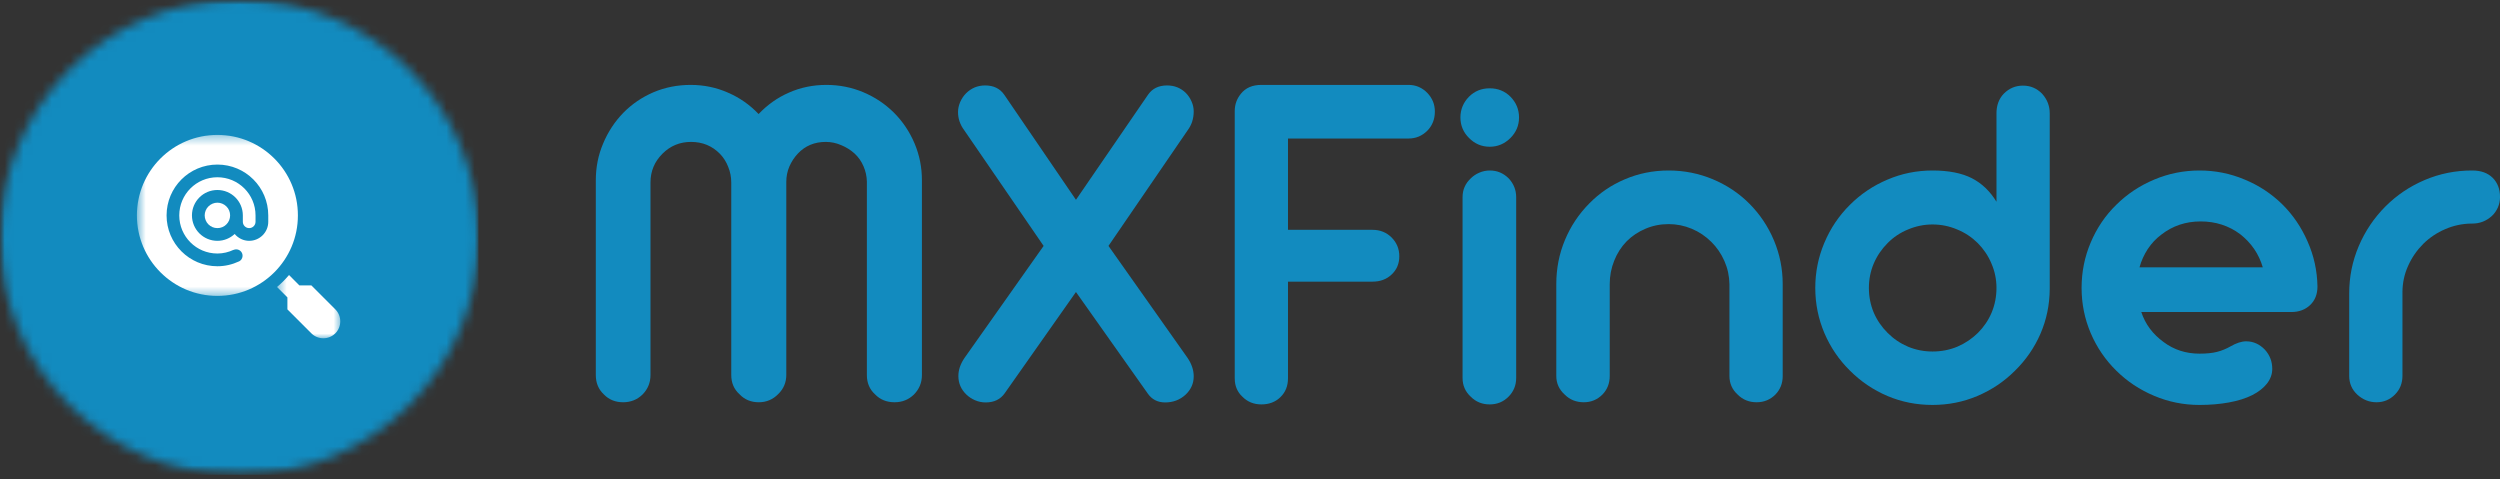 <svg width="266" height="51" viewBox="0 0 266 51" fill="none" xmlns="http://www.w3.org/2000/svg">
<rect x="0" y="0" width="266" height="51" fill="#333333" stroke="none"/>
<mask id="mask0_34_456" style="mask-type:luminance" maskUnits="userSpaceOnUse" x="0" y="0" width="52" height="51">
<path d="M0 0H51.105V50.515H0V0Z" fill="white"/>
</mask>
<g mask="url(#mask0_34_456)">
<mask id="mask1_34_456" style="mask-type:luminance" maskUnits="userSpaceOnUse" x="0" y="0" width="51" height="51">
<path d="M25.257 0H25.681C39.63 0 50.938 11.309 50.938 25.257C50.938 39.206 39.63 50.515 25.681 50.515H25.257C11.305 50.515 0 39.206 0 25.257C0 11.309 11.305 0 25.257 0Z" fill="white"/>
</mask>
<g mask="url(#mask1_34_456)">
<path d="M0 0H50.908V50.515H0V0Z" fill="#128BBF"/>
</g>
</g>
<mask id="mask2_34_456" style="mask-type:luminance" maskUnits="userSpaceOnUse" x="29" y="28" width="8" height="9">
<path d="M29.453 28.229H36.379V36.059H29.453V28.229Z" fill="white"/>
</mask>
<g mask="url(#mask2_34_456)">
<path d="M35.68 32.917L33.128 30.365H31.852L30.751 29.26C30.362 29.723 29.938 30.151 29.475 30.536L30.58 31.641V32.917L33.128 35.465C33.831 36.169 34.976 36.169 35.68 35.465C36.379 34.766 36.379 33.617 35.68 32.917Z" fill="white"/>
</g>
<mask id="mask3_34_456" style="mask-type:luminance" maskUnits="userSpaceOnUse" x="14" y="14" width="19" height="18">
<path d="M14.565 14.355H32.808V31.585H14.565V14.355Z" fill="white"/>
</mask>
<g mask="url(#mask3_34_456)">
<path d="M23.129 14.355C18.401 14.355 14.565 18.187 14.565 22.919C14.565 27.648 18.401 31.484 23.129 31.484C27.862 31.484 31.698 27.648 31.698 22.919C31.698 18.187 27.862 14.355 23.129 14.355ZM28.543 23.597C28.543 24.715 27.634 25.624 26.511 25.624C25.891 25.624 25.34 25.336 24.969 24.895C24.484 25.345 23.846 25.624 23.129 25.624C21.635 25.624 20.424 24.414 20.424 22.919C20.424 21.425 21.635 20.215 23.129 20.215C24.628 20.215 25.838 21.425 25.838 22.919V23.597C25.838 23.968 26.14 24.27 26.511 24.27C26.887 24.27 27.189 23.968 27.189 23.597V22.919C27.189 20.678 25.375 18.86 23.129 18.86C20.887 18.86 19.074 20.678 19.074 22.919C19.074 25.161 20.887 26.974 23.129 26.974C23.745 26.974 24.322 26.83 24.842 26.586L24.846 26.594C25.187 26.437 25.589 26.586 25.747 26.922C25.904 27.263 25.755 27.665 25.419 27.822L25.415 27.818C24.724 28.141 23.951 28.329 23.134 28.329C20.14 28.329 17.724 25.904 17.724 22.919C17.724 19.93 20.14 17.51 23.134 17.51C26.122 17.51 28.543 19.93 28.543 22.919V23.597Z" fill="white"/>
</g>
<path d="M24.484 22.919C24.484 23.099 24.449 23.269 24.384 23.435C24.314 23.601 24.218 23.75 24.087 23.876C23.96 24.003 23.816 24.099 23.65 24.169C23.483 24.239 23.313 24.27 23.134 24.27C22.95 24.27 22.78 24.239 22.614 24.169C22.448 24.099 22.304 24.003 22.177 23.876C22.05 23.75 21.95 23.601 21.884 23.435C21.814 23.269 21.779 23.099 21.779 22.919C21.779 22.74 21.814 22.566 21.884 22.399C21.95 22.233 22.05 22.089 22.177 21.962C22.304 21.836 22.448 21.74 22.614 21.67C22.78 21.6 22.95 21.565 23.134 21.565C23.313 21.565 23.483 21.6 23.65 21.67C23.816 21.74 23.96 21.836 24.087 21.962C24.218 22.089 24.314 22.233 24.384 22.399C24.449 22.566 24.484 22.74 24.484 22.919Z" fill="white"/>
<path d="M66.303 42.8C65.476 42.8 64.792 42.525 64.25 41.964C63.68 41.431 63.395 40.747 63.395 39.91V19.168C63.395 17.799 63.651 16.501 64.174 15.27C64.692 14.03 65.41 12.941 66.322 12C67.245 11.064 68.319 10.337 69.535 9.814C70.762 9.296 72.083 9.034 73.49 9.034C74.897 9.034 76.214 9.31 77.445 9.852C78.685 10.384 79.774 11.145 80.715 12.133C81.651 11.145 82.73 10.384 83.947 9.852C85.173 9.31 86.499 9.034 87.921 9.034C89.313 9.034 90.625 9.296 91.856 9.814C93.097 10.337 94.185 11.064 95.126 12C96.063 12.941 96.79 14.03 97.313 15.27C97.831 16.501 98.092 17.799 98.092 19.168V39.91C98.092 40.709 97.812 41.393 97.256 41.964C96.685 42.525 95.991 42.8 95.183 42.8C94.347 42.8 93.653 42.525 93.111 41.964C92.526 41.431 92.236 40.747 92.236 39.91V19.32C92.222 18.75 92.103 18.208 91.875 17.685C91.647 17.153 91.324 16.696 90.906 16.316C90.497 15.95 90.031 15.66 89.499 15.441C88.976 15.213 88.434 15.099 87.864 15.099C86.656 15.099 85.663 15.518 84.879 16.354C84.508 16.749 84.213 17.205 83.985 17.723C83.766 18.246 83.662 18.783 83.662 19.339V39.891C83.662 40.69 83.377 41.37 82.806 41.926C82.236 42.51 81.542 42.8 80.734 42.8C79.897 42.8 79.203 42.51 78.662 41.926C78.091 41.408 77.806 40.728 77.806 39.891V19.415C77.806 18.835 77.697 18.284 77.483 17.761C77.278 17.229 76.988 16.768 76.608 16.373C75.781 15.527 74.754 15.099 73.528 15.099C72.335 15.099 71.323 15.518 70.486 16.354C69.635 17.205 69.212 18.227 69.212 19.415V39.91C69.212 40.709 68.932 41.393 68.376 41.964C67.805 42.525 67.112 42.8 66.303 42.8Z" fill="#128BBF"/>
<path d="M104.881 42.819C104.486 42.819 104.111 42.743 103.759 42.591C103.402 42.439 103.093 42.24 102.827 41.983C102.257 41.441 101.972 40.78 101.972 40.006C101.972 39.359 102.19 38.713 102.637 38.066L111.041 26.165L102.599 13.864C102.152 13.269 101.934 12.623 101.934 11.924C101.934 11.573 102.01 11.216 102.162 10.86C102.323 10.494 102.532 10.185 102.789 9.928C103.345 9.372 104.025 9.091 104.823 9.091C105.708 9.091 106.382 9.415 106.839 10.061L114.482 21.259L122.163 10.061C122.619 9.415 123.289 9.091 124.178 9.091C124.962 9.091 125.628 9.358 126.174 9.89C126.426 10.147 126.631 10.451 126.783 10.803C126.935 11.145 127.011 11.496 127.011 11.848C127.011 12.623 126.792 13.293 126.365 13.864L117.942 26.165L126.346 38.066C126.788 38.713 127.011 39.373 127.011 40.044C127.011 40.804 126.716 41.46 126.136 42.002C125.538 42.548 124.815 42.819 123.969 42.819C123.17 42.819 122.548 42.496 122.106 41.85L114.482 31.07L106.896 41.85C106.44 42.496 105.765 42.819 104.881 42.819Z" fill="#128BBF"/>
<path d="M134.209 43.029C133.41 43.029 132.735 42.758 132.194 42.211C131.647 41.707 131.376 41.051 131.376 40.253V11.772C131.385 11.088 131.609 10.489 132.041 9.966C132.536 9.348 133.258 9.034 134.209 9.034H149.875C150.645 9.034 151.31 9.319 151.871 9.89C152.404 10.451 152.67 11.107 152.67 11.867C152.67 12.68 152.404 13.36 151.871 13.902C151.31 14.462 150.645 14.738 149.875 14.738H137.042V24.453H146.035C146.843 24.453 147.522 24.729 148.069 25.271C148.611 25.817 148.886 26.483 148.886 27.267C148.886 28.056 148.611 28.703 148.069 29.206C147.537 29.715 146.857 29.967 146.035 29.967H137.042V40.253C137.042 41.066 136.776 41.731 136.243 42.249C135.711 42.772 135.031 43.029 134.209 43.029Z" fill="#128BBF"/>
<path d="M158.507 15.613C157.656 15.613 156.919 15.304 156.301 14.681C155.693 14.073 155.389 13.345 155.389 12.495C155.389 11.649 155.693 10.912 156.301 10.289C156.895 9.695 157.632 9.396 158.507 9.396C159.381 9.396 160.113 9.695 160.712 10.289C161.321 10.912 161.625 11.649 161.625 12.495C161.625 13.345 161.321 14.073 160.712 14.681C160.089 15.304 159.353 15.613 158.507 15.613ZM158.507 43.029C157.708 43.029 157.033 42.758 156.491 42.211C155.907 41.679 155.617 41.013 155.617 40.215V20.974C155.617 20.19 155.907 19.524 156.491 18.978C156.743 18.726 157.048 18.521 157.404 18.369C157.756 18.217 158.131 18.141 158.526 18.141C159.296 18.141 159.961 18.422 160.522 18.978C161.054 19.548 161.321 20.214 161.321 20.974V40.215C161.321 41.004 161.045 41.669 160.503 42.211C159.956 42.758 159.291 43.029 158.507 43.029Z" fill="#128BBF"/>
<path d="M168.518 42.8C167.705 42.8 167.025 42.529 166.483 41.983C165.885 41.441 165.59 40.78 165.59 40.005V30.233C165.59 28.574 165.894 27.015 166.502 25.556C167.111 24.087 167.971 22.79 169.088 21.659C170.177 20.546 171.446 19.681 172.891 19.073C174.336 18.455 175.885 18.141 177.549 18.141C179.193 18.141 180.762 18.455 182.245 19.073C183.728 19.695 185.021 20.556 186.123 21.659C187.25 22.79 188.124 24.092 188.747 25.575C189.365 27.049 189.679 28.598 189.679 30.233V40.005C189.679 40.794 189.417 41.45 188.899 41.983C188.352 42.529 187.687 42.8 186.903 42.8C186.104 42.8 185.429 42.529 184.887 41.983C184.303 41.45 184.013 40.794 184.013 40.005V30.252C183.999 29.378 183.823 28.555 183.481 27.78C183.138 26.996 182.668 26.312 182.074 25.727C181.475 25.133 180.786 24.672 180.001 24.339C179.212 24.011 178.395 23.845 177.549 23.845C176.66 23.845 175.838 24.011 175.077 24.339C174.317 24.658 173.651 25.1 173.081 25.67C172.51 26.255 172.064 26.944 171.75 27.742C171.431 28.532 171.275 29.359 171.275 30.233V40.005C171.275 40.794 171.013 41.45 170.495 41.983C169.948 42.529 169.288 42.8 168.518 42.8Z" fill="#128BBF"/>
<path d="M205.619 43.085C203.931 43.085 202.334 42.772 200.827 42.135C199.316 41.488 197.985 40.59 196.835 39.435C195.666 38.285 194.763 36.954 194.116 35.442C193.47 33.921 193.146 32.319 193.146 30.632C193.146 28.95 193.47 27.343 194.116 25.822C194.763 24.291 195.666 22.946 196.835 21.791C197.985 20.641 199.316 19.748 200.827 19.111C202.334 18.464 203.931 18.141 205.619 18.141C207.339 18.141 208.737 18.417 209.801 18.959C210.866 19.505 211.741 20.342 212.425 21.468V12.057C212.425 11.211 212.682 10.512 213.205 9.966C213.775 9.395 214.45 9.11 215.239 9.11C216.037 9.11 216.712 9.395 217.273 9.966C217.815 10.565 218.091 11.258 218.091 12.057V30.765C218.077 32.438 217.749 34.026 217.102 35.518C216.456 37.001 215.548 38.313 214.383 39.454C213.243 40.595 211.912 41.488 210.391 42.135C208.879 42.772 207.292 43.085 205.619 43.085ZM205.619 37.401C206.555 37.401 207.434 37.23 208.261 36.887C209.084 36.535 209.811 36.046 210.448 35.423C211.08 34.791 211.57 34.069 211.912 33.256C212.254 32.434 212.425 31.559 212.425 30.632C212.425 29.72 212.244 28.859 211.893 28.047C211.55 27.224 211.061 26.497 210.429 25.86C209.806 25.242 209.079 24.757 208.242 24.415C207.415 24.063 206.541 23.883 205.619 23.883C204.716 23.883 203.85 24.063 203.014 24.415C202.177 24.757 201.455 25.242 200.847 25.86C200.21 26.497 199.715 27.224 199.364 28.047C199.021 28.859 198.85 29.72 198.85 30.632C198.85 31.559 199.021 32.434 199.364 33.256C199.715 34.069 200.21 34.791 200.847 35.423C201.464 36.046 202.187 36.535 203.014 36.887C203.836 37.23 204.706 37.401 205.619 37.401Z" fill="#128BBF"/>
<path d="M234.03 43.086C232.342 43.086 230.731 42.762 229.2 42.116C227.665 41.469 226.32 40.576 225.17 39.435C224.001 38.285 223.098 36.954 222.451 35.443C221.805 33.922 221.481 32.32 221.481 30.632C221.481 28.936 221.805 27.324 222.451 25.803C223.098 24.273 224.001 22.932 225.17 21.792C226.32 20.651 227.665 19.757 229.2 19.111C230.731 18.464 232.342 18.141 234.03 18.141C235.703 18.141 237.29 18.46 238.802 19.092C240.323 19.715 241.663 20.594 242.832 21.735C243.973 22.866 244.871 24.187 245.532 25.708C246.202 27.22 246.549 28.807 246.578 30.48C246.578 31.307 246.316 31.963 245.798 32.458C245.275 32.952 244.61 33.199 243.802 33.199H227.832C228.259 34.492 229.053 35.557 230.208 36.393C231.311 37.22 232.585 37.629 234.03 37.629C234.776 37.629 235.399 37.567 235.893 37.439C236.387 37.315 236.867 37.116 237.338 36.849C237.946 36.498 238.498 36.317 238.992 36.317C239.752 36.317 240.418 36.617 240.988 37.211C241.506 37.781 241.768 38.461 241.768 39.245C241.768 39.815 241.578 40.343 241.197 40.823C240.827 41.294 240.308 41.698 239.638 42.04C238.954 42.382 238.127 42.644 237.167 42.819C236.202 42.995 235.156 43.086 234.03 43.086ZM227.641 28.446H240.76C240.342 27.015 239.534 25.837 238.345 24.91C237.138 24.011 235.741 23.56 234.144 23.56C232.556 23.56 231.164 24.03 229.961 24.967C229.4 25.385 228.92 25.898 228.516 26.507C228.122 27.115 227.832 27.762 227.641 28.446Z" fill="#128BBF"/>
<path d="M252.864 42.8C252.089 42.8 251.405 42.529 250.811 41.983C250.24 41.45 249.955 40.785 249.955 39.986V31.222C249.955 29.473 250.288 27.799 250.963 26.203C251.647 24.596 252.598 23.18 253.815 21.963C255.017 20.76 256.41 19.824 257.997 19.149C259.58 18.479 261.253 18.141 263.017 18.141H263.055C263.977 18.141 264.699 18.403 265.222 18.921C265.74 19.444 266.002 20.119 266.002 20.955C266.002 21.35 265.926 21.725 265.773 22.077C265.621 22.419 265.412 22.718 265.146 22.97C264.547 23.517 263.853 23.788 263.055 23.788H262.941C261.976 23.802 261.058 23.997 260.184 24.377C259.309 24.748 258.53 25.266 257.845 25.936C257.161 26.621 256.619 27.4 256.229 28.275C255.835 29.14 255.63 30.062 255.621 31.051V39.986C255.621 40.776 255.355 41.441 254.822 41.983C254.276 42.529 253.624 42.8 252.864 42.8Z" fill="#128BBF"/>
</svg>
